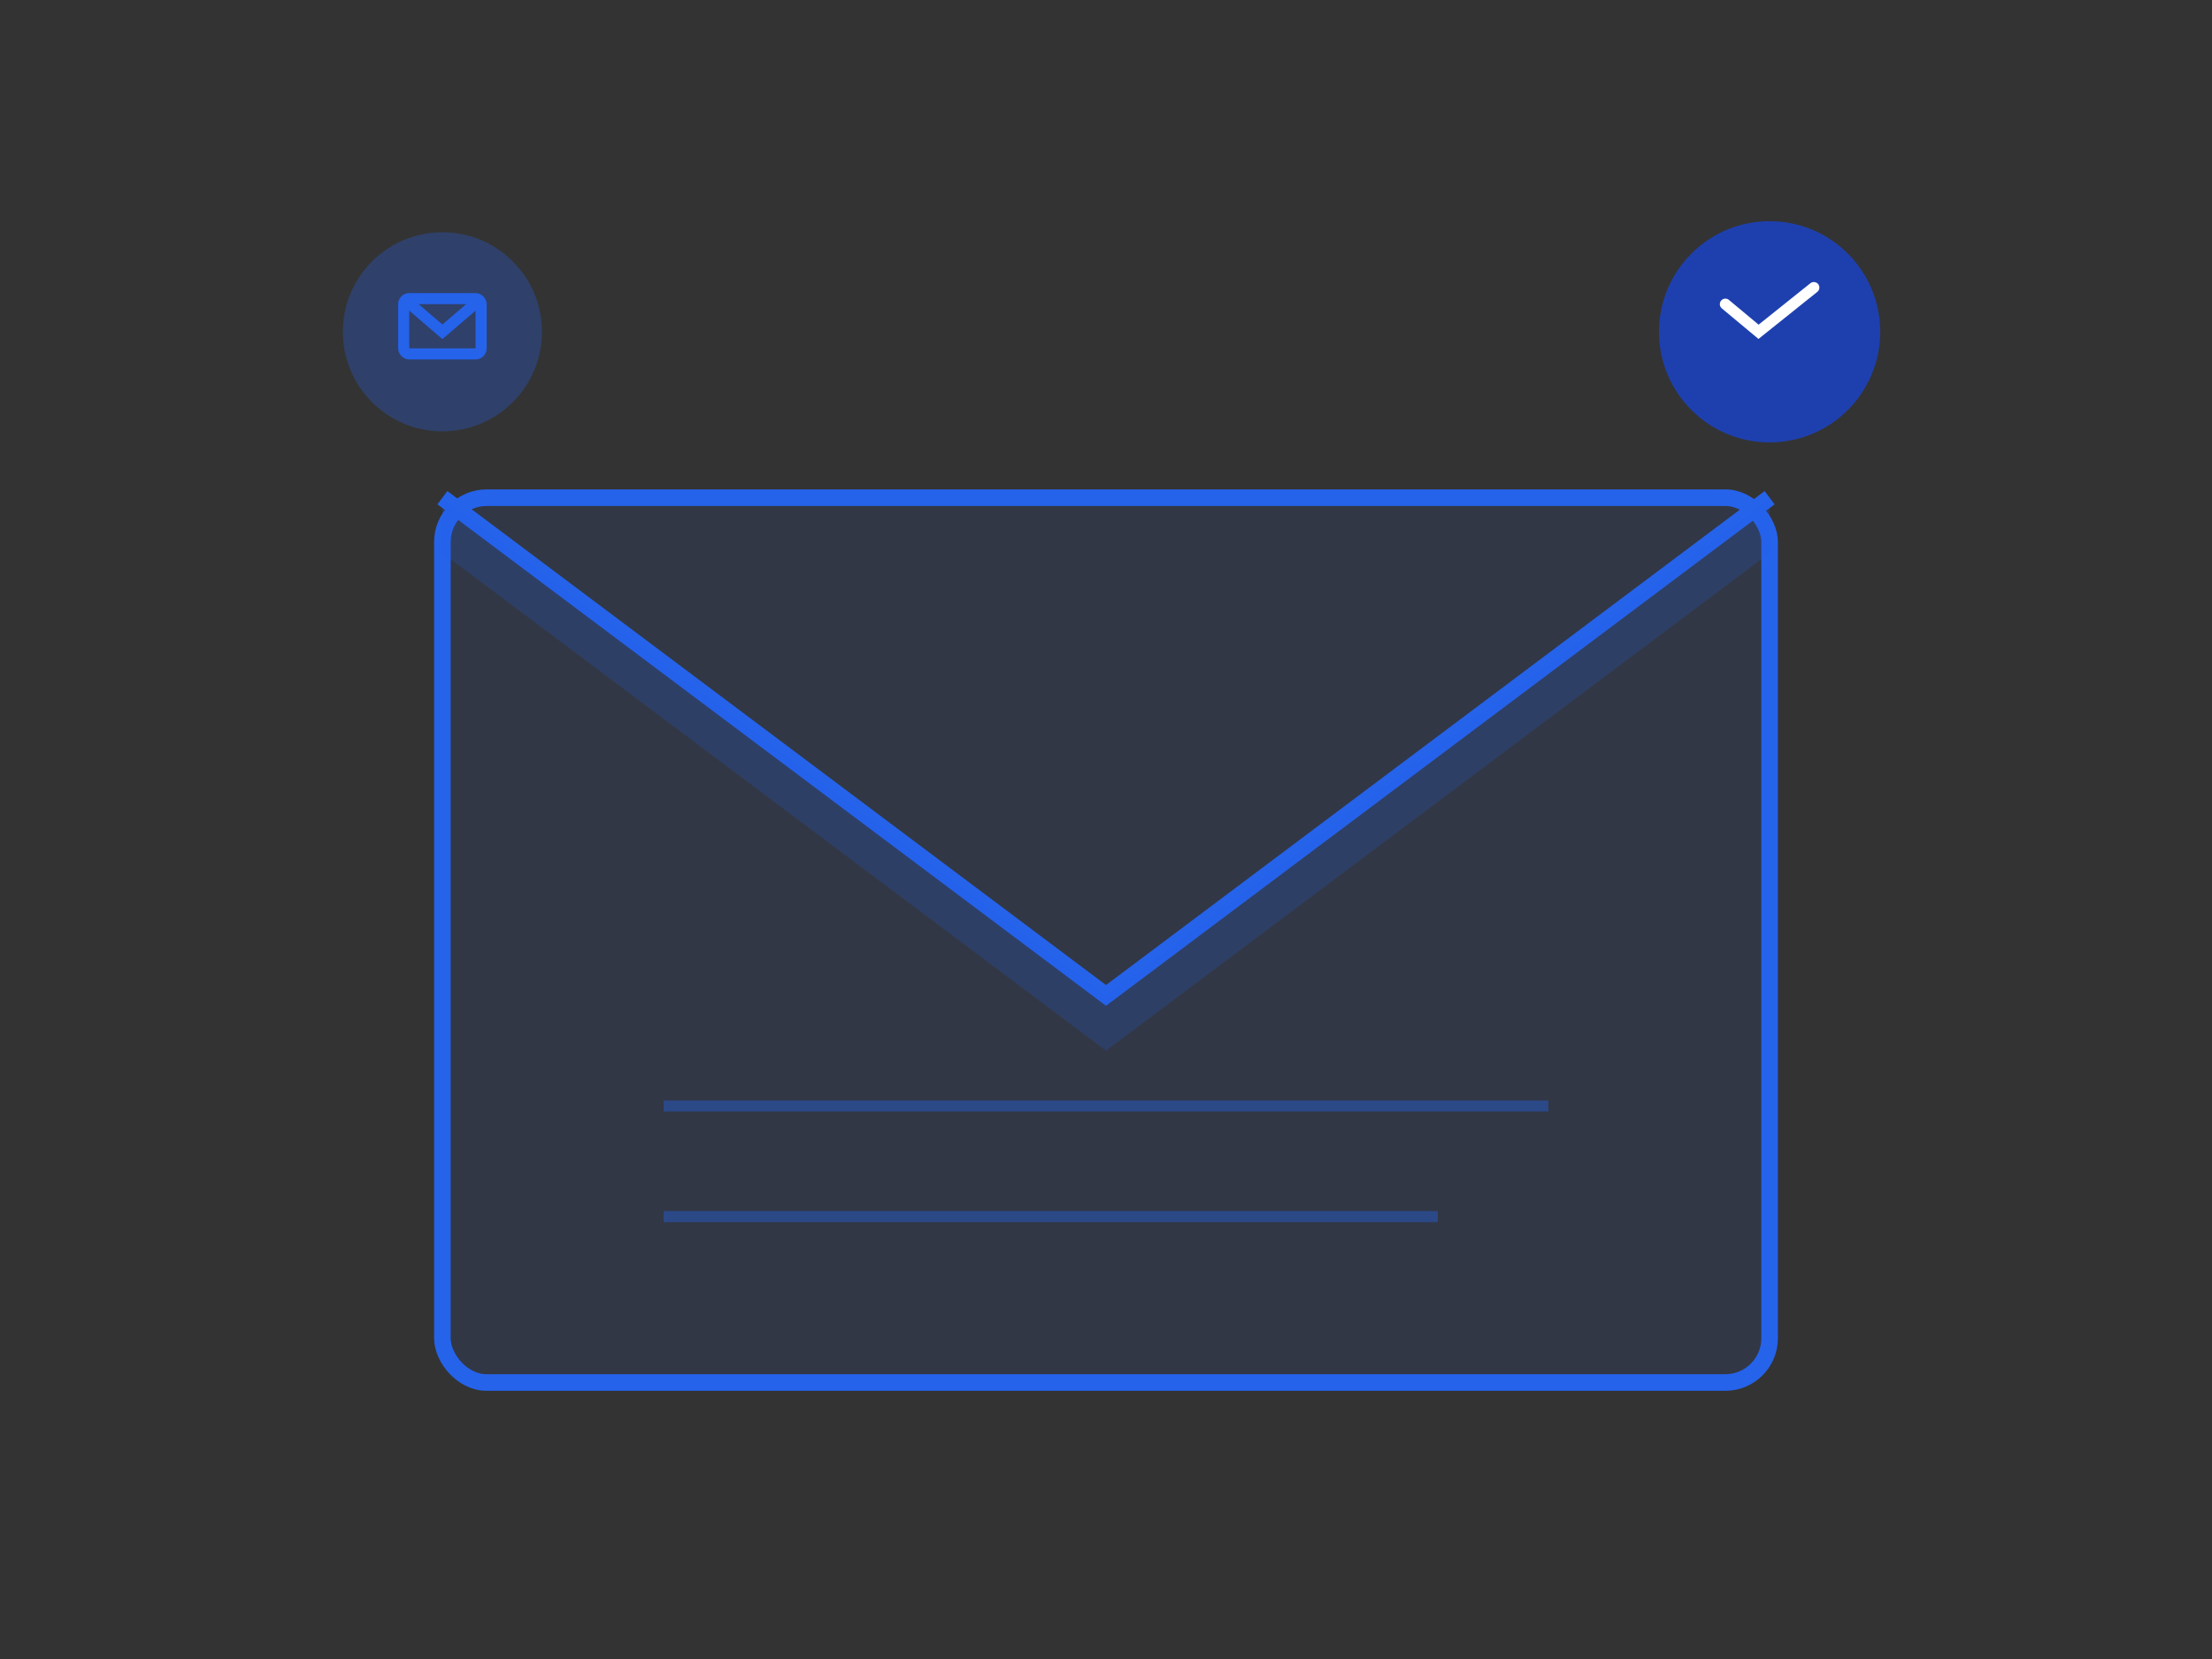 <svg width="400" height="300" viewBox="0 0 400 300" fill="none" xmlns="http://www.w3.org/2000/svg">
  <rect x="0" y="0" width="400" height="300" fill="#333333" stroke="none"/>
  <!-- Envelope -->
  <rect x="80" y="90" width="240" height="160" rx="8" fill="#2563eb" opacity="0.1"/>
  <rect x="80" y="90" width="240" height="160" rx="8" stroke="#2563eb" stroke-width="3" fill="none"/>
  
  <!-- Envelope Flap -->
  <path d="M80 90 L200 180 L320 90" stroke="#2563eb" stroke-width="3" fill="none"/>
  <path d="M80 90 L200 180 L320 90 L320 100 L200 190 L80 100 Z" fill="#2563eb" opacity="0.2"/>
  
  <!-- Letter Lines -->
  <line x1="120" y1="200" x2="280" y2="200" stroke="#2563eb" stroke-width="2" opacity="0.4"/>
  <line x1="120" y1="220" x2="260" y2="220" stroke="#2563eb" stroke-width="2" opacity="0.4"/>
  
  <!-- Communication Icons -->
  <circle cx="320" cy="60" r="20" fill="#1e40af"/>
  <path d="M312 55 L318 60 L328 52" stroke="white" stroke-width="2" stroke-linecap="round" fill="none"/>
  
  <circle cx="80" cy="60" r="18" fill="#2563eb" opacity="0.3"/>
  <rect x="73" y="54" width="14" height="10" rx="1" stroke="#2563eb" stroke-width="2" fill="none"/>
  <path d="M73 54 L80 60 L87 54" stroke="#2563eb" stroke-width="2" fill="none"/>
</svg>

